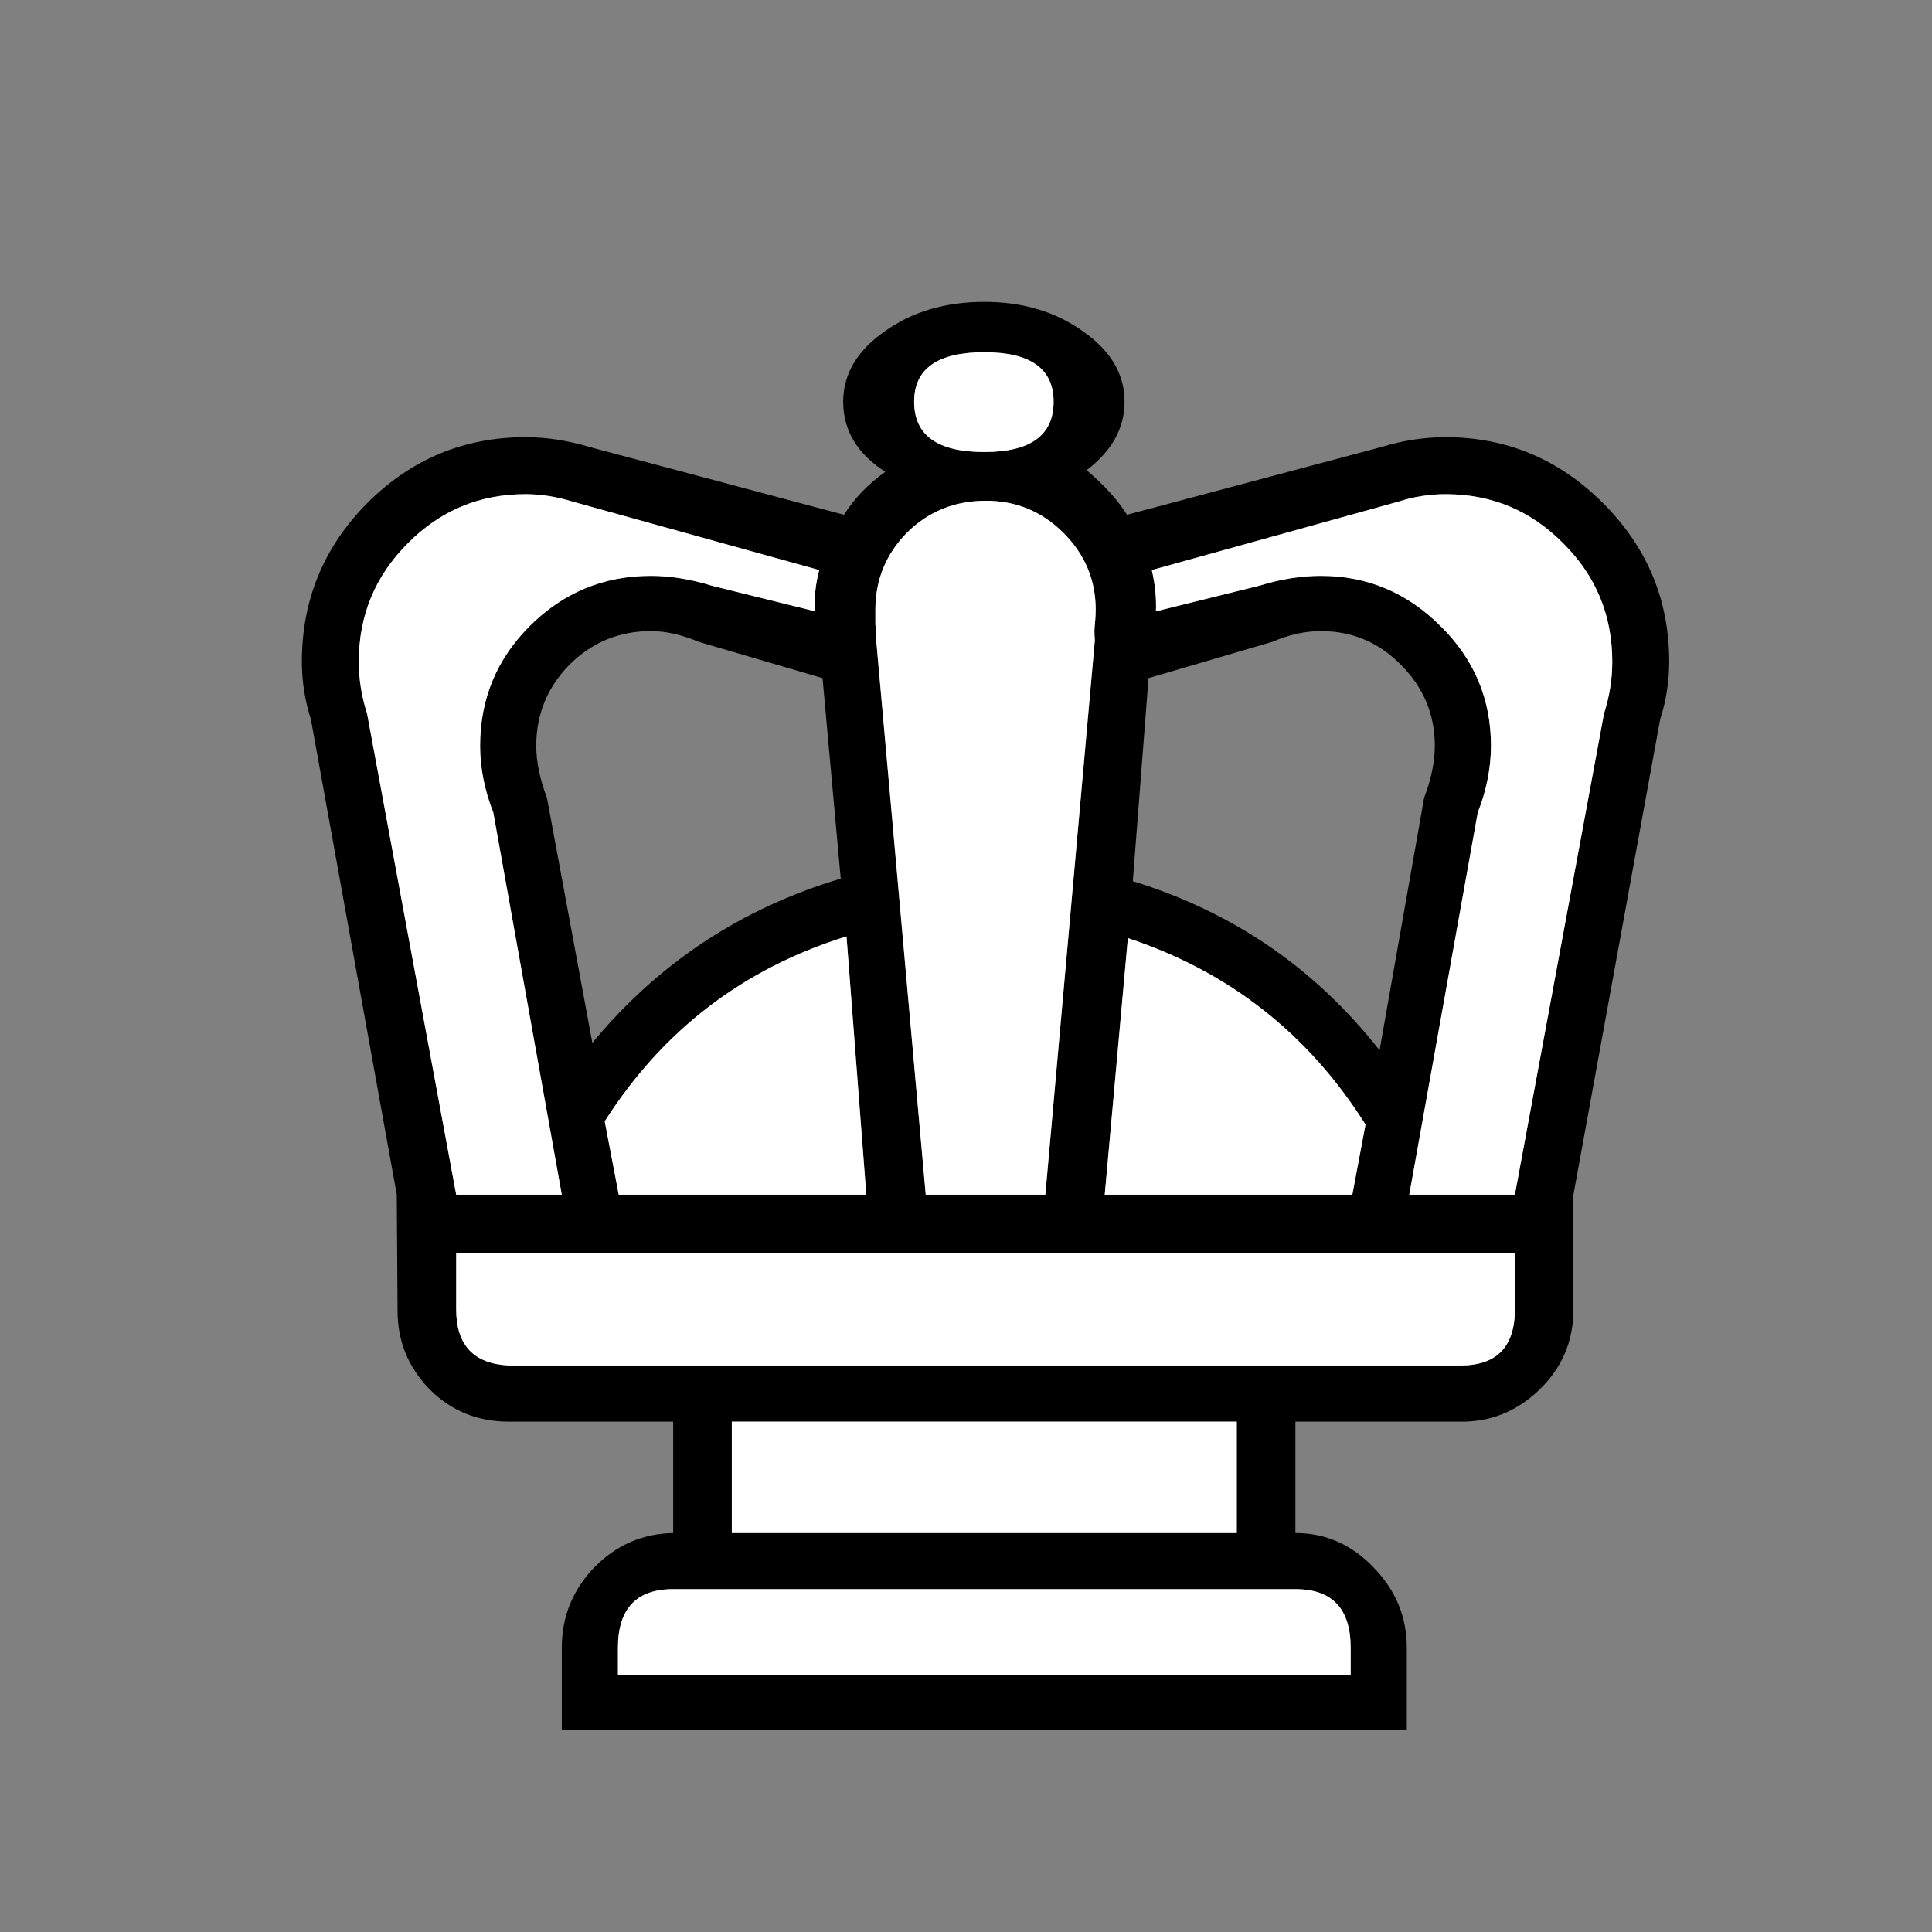 <svg width="32" height="32" viewBox="0 0 32 32" fill="none" xmlns="http://www.w3.org/2000/svg">
<rect x="0" y="0" width="32" height="32" fill="#808080" stroke="none"/>
<path d="M25.091 21.688V20.759H16.33H7.556V21.688C7.556 22.28 7.847 22.59 8.431 22.617H16.33H24.189C24.79 22.617 25.091 22.308 25.091 21.688ZM26.061 21.688C26.061 22.216 25.87 22.663 25.488 23.027C25.114 23.383 24.677 23.556 24.175 23.547H21.456V25.392C21.957 25.392 22.39 25.583 22.754 25.966C23.118 26.339 23.301 26.781 23.301 27.292V28.658H9.305V27.292C9.305 26.781 9.483 26.339 9.838 25.966C10.203 25.592 10.64 25.401 11.15 25.392V23.547H8.431C7.911 23.547 7.474 23.369 7.118 23.014C6.763 22.649 6.585 22.216 6.585 21.715L6.572 19.788L5.15 11.916C5.05 11.606 5 11.287 5 10.959C5 9.938 5.36 9.064 6.08 8.335C6.809 7.606 7.683 7.241 8.704 7.241C9.05 7.241 9.405 7.296 9.77 7.405L13.979 8.526C14.153 8.253 14.38 8.016 14.663 7.815C14.198 7.515 13.966 7.128 13.966 6.654C13.966 6.198 14.194 5.811 14.649 5.492C15.105 5.164 15.656 5 16.303 5C16.941 5 17.488 5.164 17.943 5.492C18.399 5.811 18.626 6.198 18.626 6.654C18.626 7.091 18.417 7.469 17.998 7.788C18.289 8.034 18.512 8.28 18.667 8.526L22.877 7.405C23.232 7.296 23.588 7.241 23.943 7.241C24.954 7.241 25.825 7.606 26.553 8.335C27.282 9.064 27.647 9.938 27.647 10.959C27.647 11.287 27.597 11.606 27.497 11.916L26.061 19.788V21.688ZM16.303 5.834C15.528 5.834 15.141 6.107 15.141 6.654C15.141 7.21 15.528 7.487 16.303 7.487C17.068 7.487 17.451 7.21 17.451 6.654C17.451 6.107 17.068 5.834 16.303 5.834ZM25.091 19.788L26.567 11.82C26.658 11.538 26.704 11.251 26.704 10.959C26.704 10.194 26.435 9.542 25.898 9.005C25.36 8.458 24.708 8.185 23.943 8.185C23.679 8.185 23.419 8.226 23.164 8.308L19.077 9.442C19.132 9.679 19.155 9.907 19.146 10.125L20.854 9.702C21.21 9.592 21.551 9.538 21.879 9.538C22.645 9.538 23.305 9.815 23.861 10.371C24.417 10.918 24.695 11.579 24.695 12.353C24.695 12.717 24.622 13.087 24.476 13.46L23.342 19.788H25.091ZM16.33 19.788H17.314L18.134 10.604C18.125 10.503 18.125 10.417 18.134 10.344C18.143 10.262 18.148 10.18 18.148 10.098C18.148 9.606 17.97 9.182 17.615 8.827C17.26 8.472 16.831 8.294 16.33 8.294C15.811 8.294 15.374 8.472 15.018 8.827C14.672 9.182 14.499 9.606 14.499 10.098C14.499 10.18 14.499 10.262 14.499 10.344C14.508 10.417 14.512 10.503 14.512 10.604L15.333 19.788H16.33ZM14.021 15.51C12.317 16.039 10.982 17.059 10.016 18.572L10.248 19.788H14.348L14.021 15.51ZM22.617 18.626C21.67 17.123 20.358 16.093 18.681 15.538L18.298 19.788H22.399L22.617 18.626ZM9.811 17.273C10.904 15.952 12.276 15.046 13.925 14.553L13.624 11.232L11.574 10.631C11.292 10.512 11.027 10.453 10.781 10.453C10.253 10.453 9.802 10.64 9.428 11.014C9.064 11.387 8.882 11.834 8.882 12.353C8.882 12.617 8.941 12.904 9.059 13.214L9.811 17.273ZM22.85 17.396L23.588 13.214C23.706 12.904 23.765 12.617 23.765 12.353C23.765 11.834 23.579 11.387 23.205 11.014C22.84 10.64 22.399 10.453 21.879 10.453C21.615 10.453 21.346 10.512 21.073 10.631L19.023 11.232L18.763 14.595C20.421 15.105 21.784 16.039 22.85 17.396ZM7.556 19.788H9.305L8.171 13.46C8.025 13.087 7.952 12.717 7.952 12.353C7.952 11.579 8.226 10.918 8.772 10.371C9.328 9.815 9.998 9.538 10.781 9.538C11.1 9.538 11.437 9.592 11.793 9.702L13.501 10.125C13.483 9.907 13.506 9.679 13.569 9.442L9.483 8.308C9.219 8.226 8.959 8.185 8.704 8.185C7.938 8.185 7.287 8.458 6.749 9.005C6.212 9.542 5.943 10.194 5.943 10.959C5.943 11.251 5.989 11.538 6.08 11.82L7.556 19.788ZM12.121 23.547V25.392H20.485V23.547H12.121ZM10.235 27.292V27.743H22.371V27.292C22.371 26.645 22.066 26.321 21.456 26.321H11.15C10.54 26.321 10.235 26.645 10.235 27.292Z" fill="black"/>
<path d="M25.091 21.688V20.759H16.33H7.556V21.688C7.556 22.28 7.847 22.59 8.431 22.617H16.33H24.189C24.791 22.617 25.091 22.308 25.091 21.688ZM16.303 5.834C15.528 5.834 15.141 6.107 15.141 6.654C15.141 7.21 15.528 7.487 16.303 7.487C17.068 7.487 17.451 7.21 17.451 6.654C17.451 6.107 17.068 5.834 16.303 5.834ZM25.091 19.788L26.567 11.82C26.658 11.538 26.704 11.251 26.704 10.959C26.704 10.194 26.435 9.542 25.898 9.005C25.36 8.458 24.709 8.185 23.943 8.185C23.679 8.185 23.419 8.226 23.164 8.308L19.078 9.442C19.132 9.679 19.155 9.907 19.146 10.125L20.854 9.702C21.21 9.592 21.551 9.538 21.879 9.538C22.645 9.538 23.305 9.815 23.861 10.371C24.417 10.918 24.695 11.579 24.695 12.353C24.695 12.717 24.622 13.087 24.476 13.46L23.342 19.788H25.091ZM16.33 19.788H17.314L18.134 10.604C18.125 10.503 18.125 10.417 18.134 10.344C18.143 10.262 18.148 10.18 18.148 10.098C18.148 9.606 17.97 9.182 17.615 8.827C17.26 8.472 16.831 8.294 16.33 8.294C15.811 8.294 15.374 8.472 15.018 8.827C14.672 9.182 14.499 9.606 14.499 10.098C14.499 10.18 14.499 10.262 14.499 10.344C14.508 10.417 14.513 10.503 14.513 10.604L15.333 19.788H16.33ZM14.021 15.51C12.317 16.039 10.982 17.059 10.016 18.572L10.248 19.788H14.349L14.021 15.51ZM22.617 18.626C21.67 17.123 20.358 16.093 18.681 15.538L18.298 19.788H22.399L22.617 18.626ZM7.556 19.788H9.305L8.171 13.46C8.025 13.087 7.952 12.717 7.952 12.353C7.952 11.579 8.226 10.918 8.772 10.371C9.328 9.815 9.998 9.538 10.781 9.538C11.1 9.538 11.437 9.592 11.793 9.702L13.501 10.125C13.483 9.907 13.506 9.679 13.569 9.442L9.483 8.308C9.219 8.226 8.959 8.185 8.704 8.185C7.939 8.185 7.287 8.458 6.749 9.005C6.212 9.542 5.943 10.194 5.943 10.959C5.943 11.251 5.989 11.538 6.08 11.82L7.556 19.788ZM12.121 23.547V25.392H20.485V23.547H12.121ZM10.235 27.292V27.743H22.371V27.292C22.371 26.645 22.066 26.321 21.456 26.321H11.15C10.54 26.321 10.235 26.645 10.235 27.292Z" fill="white"/>
</svg>
